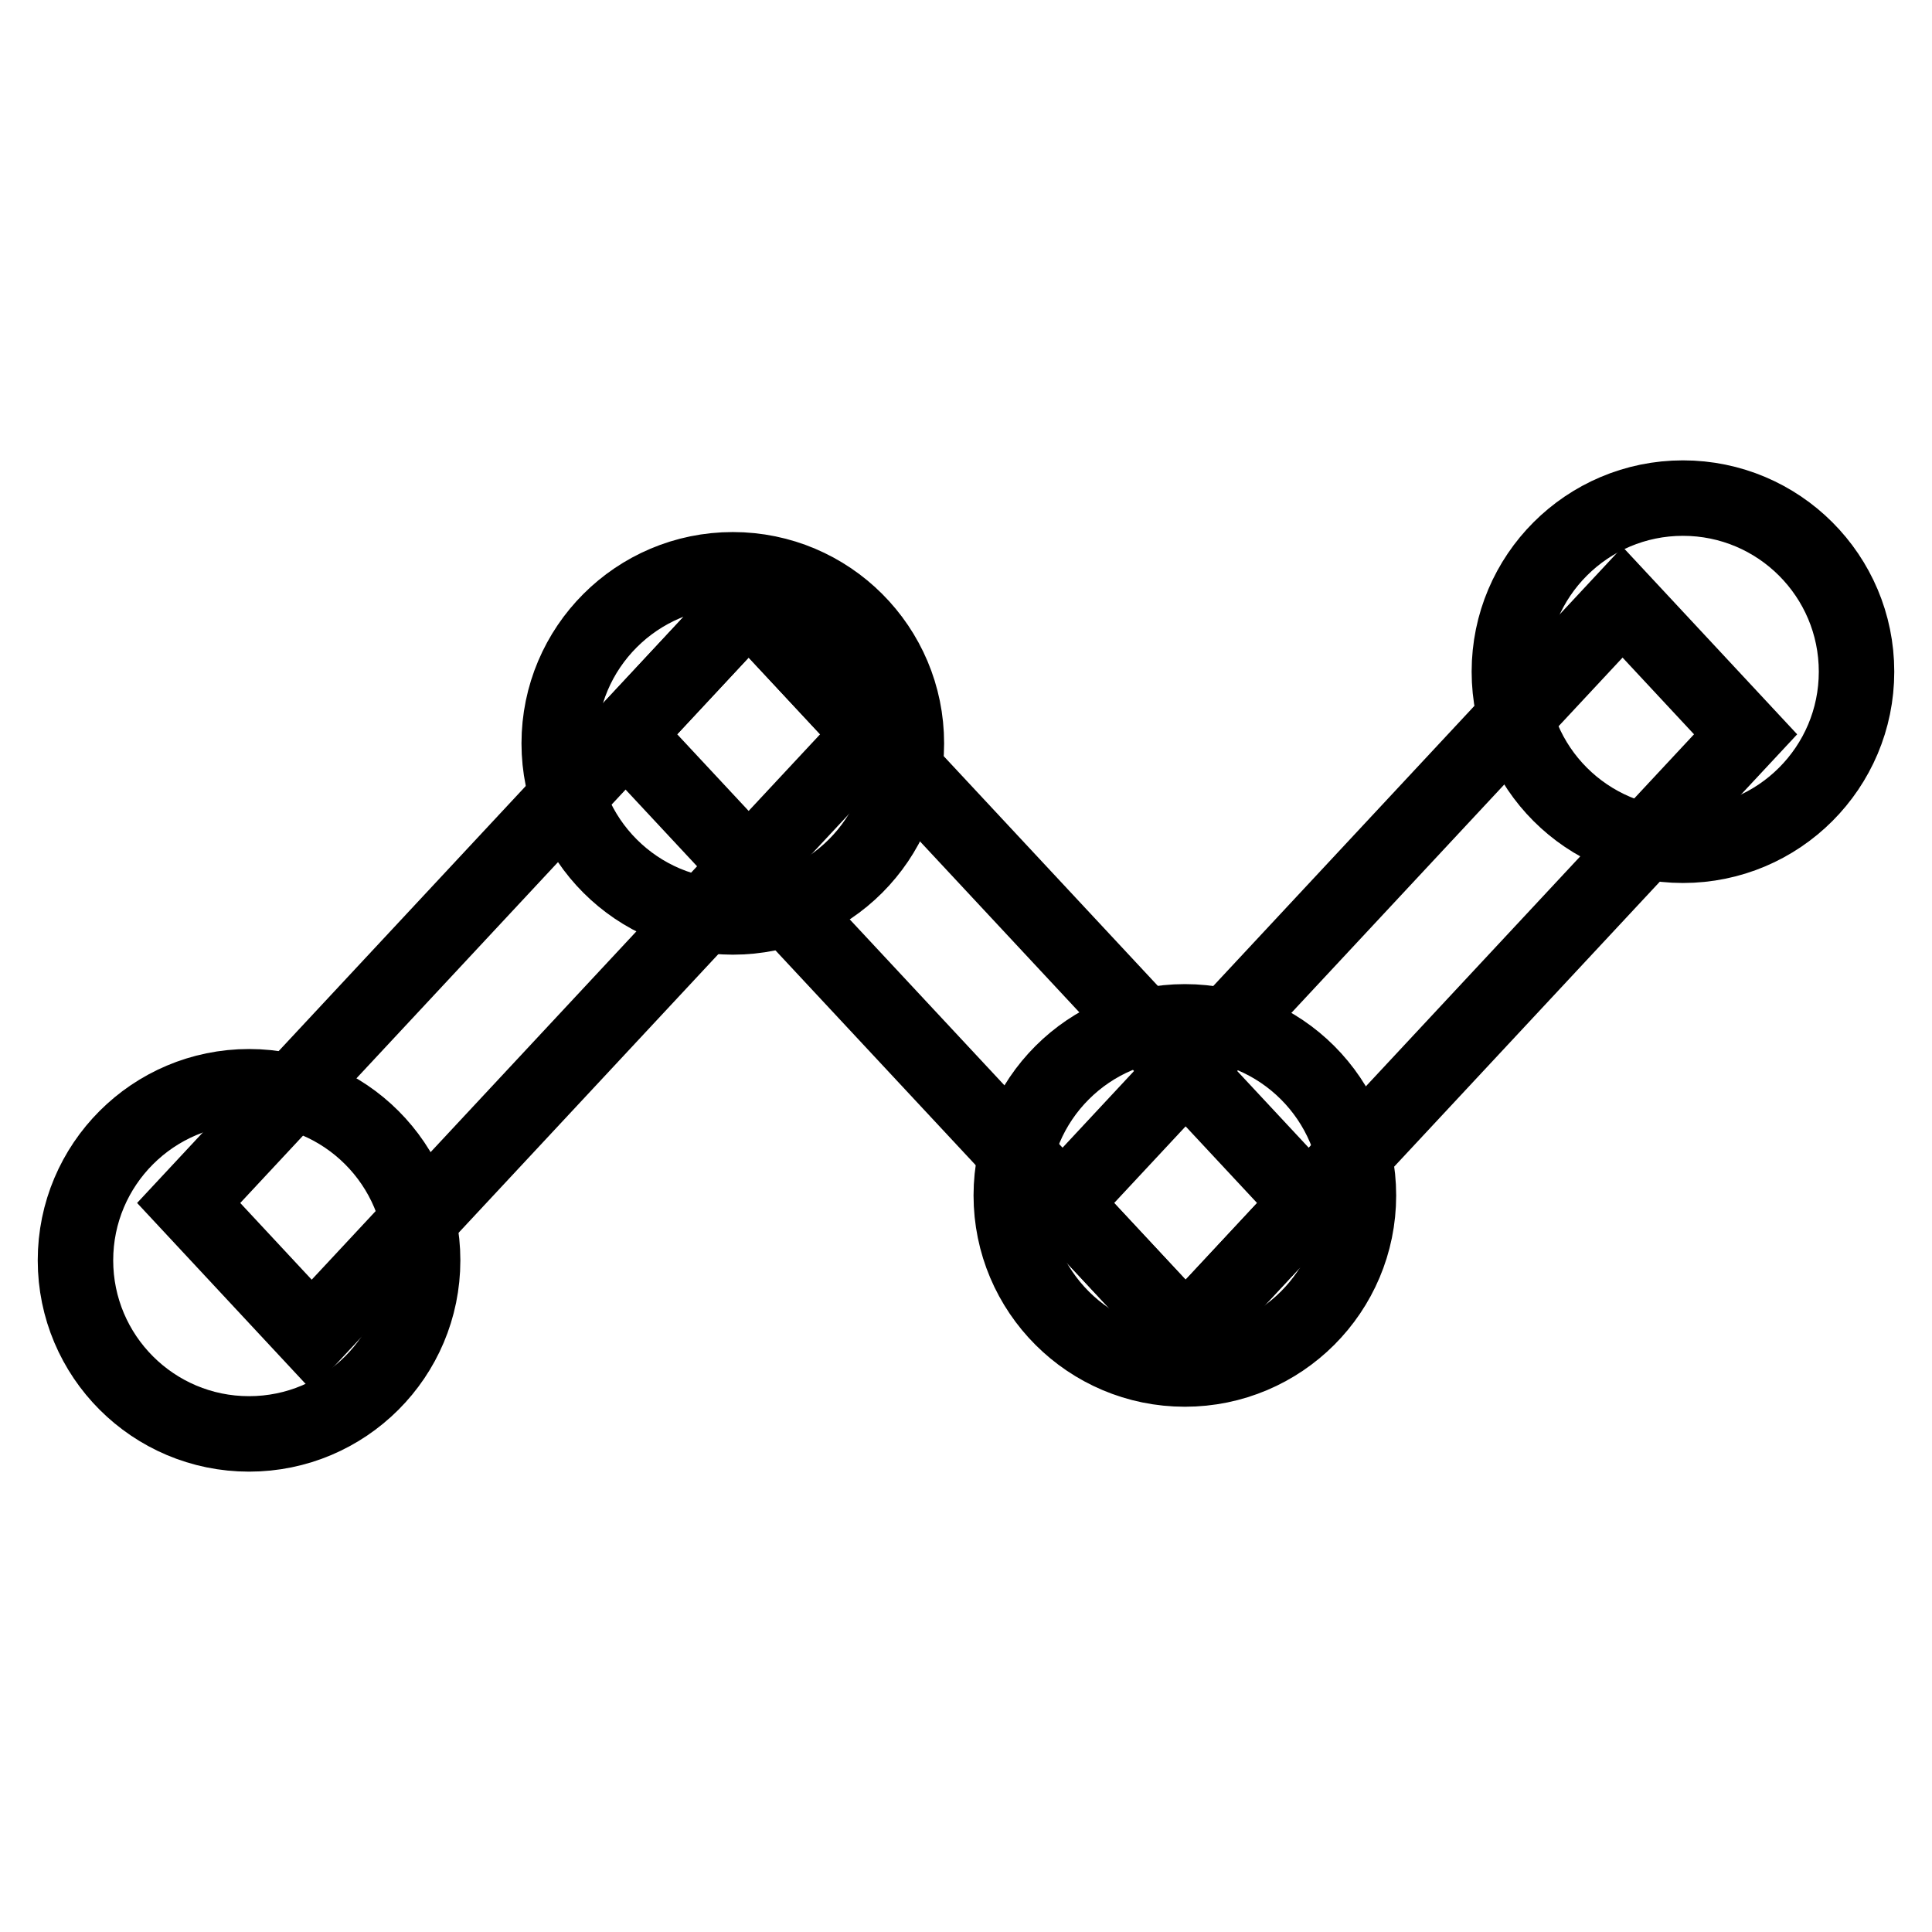 <?xml version="1.0" encoding="utf-8"?>
<!-- Svg Vector Icons : http://www.onlinewebfonts.com/icon -->
<!DOCTYPE svg PUBLIC "-//W3C//DTD SVG 1.1//EN" "http://www.w3.org/Graphics/SVG/1.1/DTD/svg11.dtd">
<svg version="1.1" xmlns="http://www.w3.org/2000/svg" xmlns:xlink="http://www.w3.org/1999/xlink" x="0px" y="0px" viewBox="0 0 256 256" enable-background="new 0 0 256 256" xml:space="preserve">
<g> <path stroke-width="10" fill-opacity="0" stroke="#000000"  d="M115.5,97.3l-74.2,79.6L25,159.4l74.2-79.6L115.5,97.3z M231.3,97.3l-74.2,79.6l-16.3-17.5L215,79.8 L231.3,97.3z"/> <path stroke-width="10" fill-opacity="0" stroke="#000000"  d="M157.1,176.9L82.9,97.3l16.3-17.5l74.2,79.6L157.1,176.9z"/> <path stroke-width="10" fill-opacity="0" stroke="#000000"  d="M120.1,98.5c0,12.7-10.3,23-23,23c-12.7,0-23-10.3-23-23c0-12.7,10.3-23,23-23 C109.8,75.5,120.1,85.8,120.1,98.5z M180,158.4c0,12.7-10.3,23-23,23c-12.7,0-23-10.3-23-23s10.3-23,23-23 C169.7,135.4,180,145.7,180,158.4L180,158.4z M56,167c0,12.7-10.3,23-23,23c-12.7,0-23-10.3-23-23c0-12.7,10.3-23,23-23 C45.7,144,56,154.3,56,167z M246,89c0,12.7-10.3,23-23,23c-12.7,0-23-10.3-23-23c0-12.7,10.3-23,23-23C235.7,66,246,76.3,246,89z" /></g>
</svg>